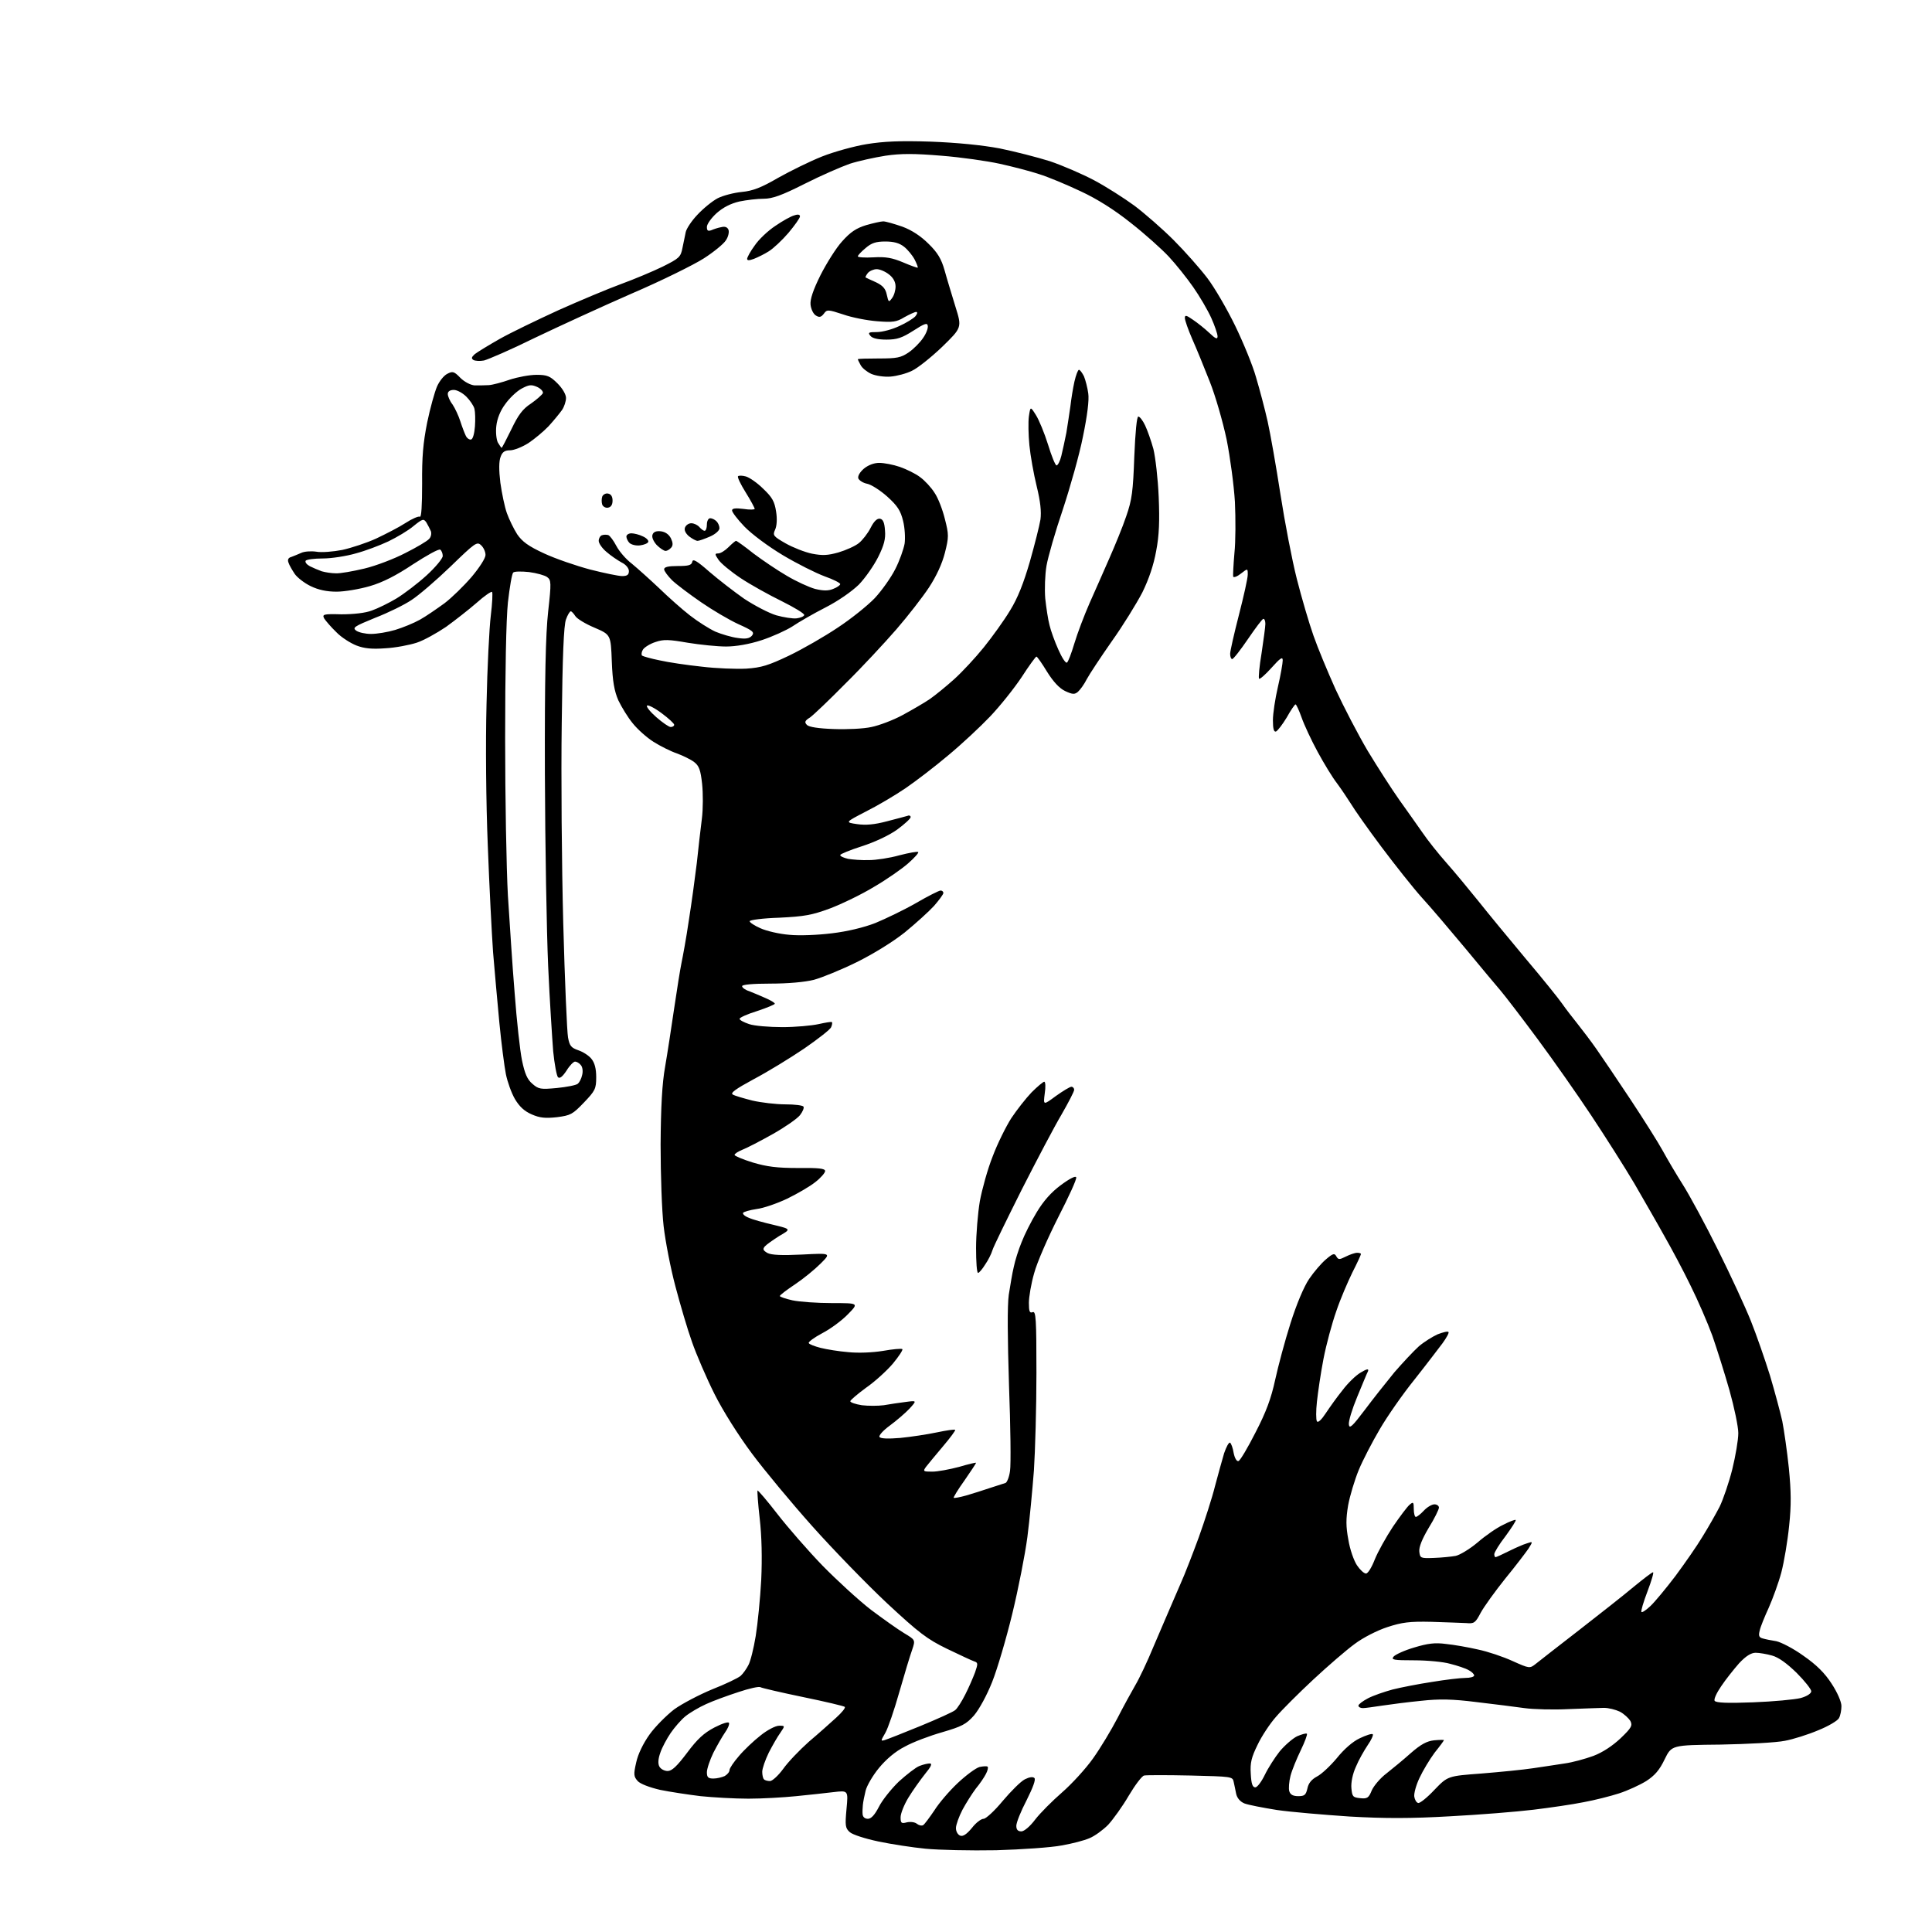 <?xml version="1.0" encoding="UTF-8" standalone="no"?>
<svg 
  version="1.1" 
  xmlns="http://www.w3.org/2000/svg" 
  xmlns:xlink="http://www.w3.org/1999/xlink" 
  xmlns:svg="http://www.w3.org/2000/svg"
  xmlns:rdf="http://www.w3.org/1999/02/22-rdf-syntax-ns#"
  xmlns:cc="http://creativecommons.org/ns#"
  xmlns:dc="http://purl.org/dc/elements/1.1/"
  viewBox="0 0 768 768"
  width="768"
  height="768"
>
<style>svg {background-color: white; }</style>"
<path stroke="none" fill="black" fill-rule="evenodd" d="M396.0,735.5C385.8,735.7 373.2,735.4 368.0,734.9C362.8,734.4 354.3,733.1 349.1,732.0C343.9,730.9 338.9,729.3 337.8,728.3C336.0,726.7 335.9,725.7 336.5,719.1C337.2,711.7 337.2,711.7 331.3,712.4C328.1,712.8 321.4,713.5 316.5,714.0C311.6,714.5 303.0,715.0 297.5,715.0C292.0,715.0 283.4,714.5 278.5,714.0C273.6,713.4 266.3,712.3 262.4,711.5C258.1,710.5 254.5,709.1 253.5,708.0C251.9,706.2 251.8,705.4 252.9,700.6C253.6,697.3 255.7,693.0 258.2,689.5C260.4,686.4 264.9,681.9 268.0,679.5C271.2,677.2 278.1,673.6 283.2,671.5C288.3,669.5 293.3,667.1 294.4,666.2C295.4,665.3 296.8,663.3 297.5,661.9C298.3,660.5 299.6,655.3 300.4,650.4C301.2,645.5 302.2,635.4 302.6,628.0C303.0,619.4 302.8,610.6 302.0,603.7C301.3,597.7 301.0,592.7 301.1,592.5C301.3,592.3 304.9,596.5 309.0,601.8C313.1,607.1 321.2,616.4 327.0,622.4C332.8,628.3 341.4,636.2 346.2,639.9C351.0,643.5 356.9,647.7 359.4,649.2C363.9,651.9 363.9,651.9 362.6,655.8C361.8,658.0 359.5,665.6 357.5,672.6C355.5,679.7 353.0,687.0 351.9,688.9C350.1,692.0 350.0,692.2 351.7,691.7C352.7,691.4 359.1,688.9 365.9,686.1C372.7,683.3 378.9,680.5 379.7,679.8C380.5,679.2 382.3,676.4 383.7,673.6C385.1,670.9 386.8,666.9 387.6,664.8C388.8,661.3 388.8,660.9 387.2,660.4C386.3,660.1 381.4,657.8 376.4,655.4C368.6,651.6 365.4,649.2 352.6,637.3C344.5,629.7 331.1,615.9 322.9,606.7C314.6,597.4 303.8,584.4 298.9,577.8C293.6,570.7 287.4,560.9 284.0,554.1C280.8,547.7 276.8,538.4 275.1,533.5C273.3,528.5 270.4,518.6 268.5,511.4C266.6,504.3 264.5,493.5 263.8,487.4C263.1,481.3 262.6,467.1 262.6,455.0C262.7,440.0 263.2,430.6 264.4,424.0C265.3,418.8 266.9,408.3 268.0,400.8C269.1,393.3 270.4,385.2 270.9,382.8C271.4,380.4 272.8,372.9 273.8,366.0C274.9,359.1 276.3,348.8 277.0,343.0C277.6,337.2 278.5,329.4 279.0,325.5C279.5,321.6 279.5,315.4 279.1,311.6C278.5,306.1 277.9,304.4 275.9,302.9C274.6,301.9 271.5,300.4 269.1,299.5C266.7,298.7 262.5,296.6 259.8,294.9C257.1,293.2 253.4,289.9 251.5,287.5C249.6,285.2 247.1,281.1 245.8,278.4C244.2,274.7 243.5,270.9 243.2,262.9C242.8,252.3 242.8,252.3 236.3,249.5C232.7,248.0 229.3,245.9 228.7,244.9C228.0,243.8 227.2,243.0 226.9,243.0C226.5,243.0 225.6,244.5 225.0,246.2C224.1,248.5 223.6,260.8 223.3,287.5C223.0,308.4 223.3,344.2 223.9,367.0C224.5,389.8 225.4,410.3 225.8,412.4C226.4,415.7 227.0,416.5 229.9,417.5C231.7,418.1 234.1,419.6 235.1,420.9C236.4,422.5 237.0,424.8 237.0,428.2C237.0,432.8 236.6,433.6 232.1,438.3C227.6,443.0 226.8,443.4 221.4,444.1C216.8,444.6 214.6,444.4 211.4,443.0C208.4,441.7 206.5,439.9 204.7,436.9C203.3,434.5 201.7,430.0 201.1,427.0C200.5,424.0 199.3,414.8 198.5,406.5C197.7,398.2 196.6,385.6 196.0,378.5C195.5,371.4 194.5,352.2 193.9,336.0C193.2,319.1 193.0,295.2 193.4,280.0C193.7,265.4 194.5,249.5 195.1,244.7C195.7,239.8 195.9,235.6 195.6,235.3C195.3,235.0 192.5,236.9 189.5,239.6C186.4,242.3 180.9,246.6 177.3,249.2C173.6,251.7 168.4,254.6 165.6,255.5C162.8,256.4 157.2,257.5 153.2,257.7C147.9,258.1 144.8,257.8 141.7,256.6C139.4,255.7 135.7,253.4 133.7,251.3C131.6,249.3 129.5,246.8 128.9,245.9C128.0,244.2 128.5,244.0 135.7,244.2C140.4,244.2 145.2,243.7 147.8,242.7C150.1,241.9 154.6,239.7 157.6,237.9C160.7,236.0 166.1,231.9 169.6,228.7C173.1,225.5 176.0,222.0 176.0,221.0C176.0,220.0 175.5,218.8 175.0,218.5C174.4,218.1 169.6,220.8 164.2,224.3C157.6,228.7 152.2,231.5 147.0,233.0C142.9,234.2 136.9,235.2 133.8,235.2C129.9,235.2 126.6,234.5 123.5,233.0C121.0,231.8 118.2,229.6 117.2,228.2C116.2,226.7 115.0,224.7 114.7,223.7C114.2,222.5 114.6,221.7 115.8,221.4C116.7,221.1 118.5,220.3 119.7,219.8C120.9,219.2 123.6,219.0 125.7,219.3C127.8,219.7 132.5,219.3 136.1,218.6C139.7,217.8 145.8,215.8 149.5,214.1C153.3,212.3 158.6,209.6 161.2,207.9C163.8,206.2 166.4,205.1 166.9,205.4C167.5,205.8 167.8,201.0 167.8,192.3C167.7,181.6 168.2,176.1 169.8,168.0C171.0,162.2 172.8,155.8 173.7,153.7C174.6,151.6 176.4,149.3 177.8,148.6C179.9,147.5 180.5,147.6 183.0,150.2C184.6,151.8 187.1,153.1 188.7,153.2C190.2,153.2 192.8,153.2 194.3,153.1C195.8,153.0 199.6,152.0 202.7,150.9C205.8,149.9 210.5,149.0 213.3,149.0C217.5,149.0 218.7,149.5 221.6,152.4C223.6,154.4 225.0,156.8 225.0,158.2C225.0,159.5 224.3,161.7 223.4,163.0C222.4,164.4 220.1,167.2 218.1,169.4C216.1,171.5 212.5,174.5 210.1,176.1C207.6,177.7 204.3,179.0 202.8,179.0C200.7,179.0 199.7,179.6 199.0,181.6C198.3,183.3 198.3,186.9 198.9,191.9C199.5,196.1 200.6,201.5 201.5,204.0C202.4,206.5 204.2,210.2 205.6,212.4C207.6,215.3 210.0,217.1 216.3,220.0C220.8,222.1 229.0,224.9 234.6,226.4C240.1,227.8 245.9,229.0 247.3,229.0C249.3,229.0 250.0,228.5 250.0,227.0C250.0,225.9 248.8,224.4 247.1,223.6C245.5,222.7 242.8,220.9 241.1,219.4C239.4,218.0 238.0,216.0 238.0,215.0C238.0,214.0 238.6,213.0 239.2,212.8C239.9,212.5 241.1,212.5 241.8,212.7C242.5,213.0 243.9,214.9 245.0,217.0C246.1,219.1 248.8,222.3 251.2,224.1C253.5,226.0 258.4,230.4 262.0,233.8C265.6,237.3 271.1,242.2 274.2,244.6C277.4,247.1 282.0,250.0 284.4,251.1C286.8,252.1 290.8,253.3 293.2,253.6C296.5,254.1 297.9,253.8 298.9,252.7C300.0,251.3 299.3,250.7 293.5,248.1C289.8,246.4 283.2,242.5 278.7,239.4C274.2,236.3 269.0,232.4 267.2,230.7C265.5,229.0 264.0,227.0 264.0,226.3C264.0,225.4 265.6,225.0 269.4,225.0C273.7,225.0 274.9,224.7 275.2,223.3C275.4,222.0 277.0,222.9 282.0,227.3C285.6,230.4 291.8,235.2 295.8,238.0C299.9,240.7 305.6,243.7 308.6,244.6C311.5,245.4 315.2,246.0 316.7,245.8C318.1,245.6 319.5,245.1 319.7,244.5C319.8,243.9 315.8,241.5 310.8,239.0C305.7,236.5 298.3,232.4 294.4,229.8C290.5,227.2 286.5,223.9 285.6,222.5C284.1,220.3 284.1,220.0 285.5,220.0C286.4,220.0 288.2,218.9 289.6,217.5C291.0,216.1 292.3,215.0 292.6,215.0C292.9,215.0 296.0,217.2 299.5,220.0C303.1,222.7 309.0,226.7 312.8,228.9C316.5,231.1 321.5,233.4 324.0,234.1C327.3,234.9 329.3,234.9 331.2,234.1C332.8,233.5 334.0,232.6 334.0,232.2C334.0,231.7 331.2,230.3 327.8,229.1C324.3,227.8 316.9,224.1 311.2,220.7C305.2,217.1 298.8,212.3 295.9,209.3C293.2,206.5 291.0,203.6 291.0,202.9C291.0,202.1 292.3,201.9 295.5,202.3C298.0,202.7 300.0,202.6 300.0,202.3C300.0,201.9 298.4,198.9 296.4,195.7C294.4,192.5 293.0,189.6 293.4,189.3C293.7,189.0 295.1,189.0 296.5,189.4C297.9,189.8 301.0,191.9 303.4,194.3C307.0,197.7 307.9,199.4 308.5,203.3C309.0,206.3 308.8,209.1 308.1,210.6C307.1,212.8 307.4,213.2 312.3,216.0C315.1,217.6 319.9,219.5 322.8,220.1C327.0,220.9 329.0,220.8 333.3,219.6C336.3,218.7 339.9,217.1 341.4,215.9C342.8,214.8 345.0,212.0 346.1,209.8C347.4,207.2 348.7,206.0 349.8,206.2C351.0,206.4 351.6,207.7 351.8,210.9C352.1,214.2 351.4,216.8 349.1,221.4C347.4,224.8 344.0,229.7 341.4,232.4C338.5,235.2 333.2,238.9 328.1,241.5C323.4,243.9 317.5,247.3 315.0,249.0C312.5,250.6 307.0,253.1 302.7,254.5C297.8,256.1 292.5,257.0 288.6,257.0C285.2,257.0 278.3,256.3 273.4,255.5C265.9,254.2 263.8,254.1 260.6,255.2C258.4,255.9 256.2,257.3 255.6,258.2C255.0,259.1 254.9,260.2 255.2,260.6C255.6,260.9 258.7,261.8 262.2,262.5C265.7,263.3 273.2,264.4 278.9,265.0C284.6,265.7 292.6,266.0 296.6,265.8C302.7,265.4 305.5,264.5 313.7,260.6C319.1,258.0 327.8,253.0 333.0,249.5C338.2,246.1 344.8,240.8 347.7,237.8C350.5,234.8 354.2,229.6 355.9,226.2C357.6,222.9 359.2,218.3 359.6,216.1C359.9,213.9 359.7,209.9 359.0,207.1C358.0,203.0 356.8,201.1 352.7,197.4C349.9,194.9 346.3,192.6 344.7,192.3C343.1,192.0 341.6,191.0 341.2,190.2C340.9,189.3 341.7,187.8 343.4,186.3C345.1,184.9 347.4,184.0 349.5,184.0C351.4,184.0 355.1,184.7 357.7,185.6C360.3,186.5 364.0,188.3 365.8,189.7C367.6,191.0 370.2,193.8 371.5,195.9C372.9,197.9 374.7,202.6 375.6,206.3C377.2,212.5 377.2,213.5 375.6,219.8C374.5,224.1 372.3,228.9 369.3,233.5C366.8,237.3 360.9,244.9 356.3,250.2C351.6,255.6 342.6,265.3 336.1,271.7C329.7,278.2 323.4,284.2 322.0,285.2C319.9,286.5 319.7,287.1 320.8,288.2C321.6,289.0 325.4,289.6 331.4,289.8C336.6,290.0 343.3,289.7 346.4,289.0C349.4,288.4 355.0,286.3 358.7,284.3C362.4,282.3 367.4,279.4 369.6,277.9C371.9,276.3 376.3,272.7 379.4,269.9C382.5,267.1 387.8,261.4 391.1,257.3C394.4,253.2 399.1,246.7 401.5,242.7C404.6,237.7 406.9,231.8 409.4,223.2C411.3,216.5 413.2,209.0 413.6,206.5C414.0,203.4 413.6,199.4 412.1,193.3C410.9,188.4 409.6,181.1 409.2,177.0C408.8,172.9 408.7,167.7 409.0,165.5C409.6,161.5 409.6,161.5 411.8,165.0C413.0,166.9 415.2,172.2 416.6,176.7C418.0,181.3 419.5,185.0 420.0,185.0C420.5,185.0 421.4,183.3 421.9,181.2C422.4,179.2 423.3,175.0 423.9,172.0C424.4,169.0 425.1,164.2 425.5,161.5C425.8,158.8 426.5,154.4 427.1,151.7C427.7,149.1 428.5,147.0 428.9,147.0C429.3,147.0 430.2,148.2 430.9,149.6C431.5,151.1 432.3,154.1 432.6,156.4C433.0,159.0 432.2,165.3 430.5,173.5C429.1,180.7 425.4,193.7 422.5,202.5C419.5,211.3 416.6,221.4 416.0,224.9C415.4,228.4 415.2,234.2 415.5,237.9C415.9,241.5 416.6,246.3 417.2,248.5C417.7,250.7 419.3,255.1 420.7,258.2C422.1,261.4 423.6,263.7 424.1,263.4C424.6,263.2 425.9,259.7 427.1,255.7C428.3,251.7 431.0,244.6 433.1,239.8C435.3,234.9 438.8,226.9 441.0,221.9C443.2,216.9 446.3,209.4 447.7,205.2C450.0,198.6 450.4,195.3 450.9,181.5C451.3,171.8 451.9,165.5 452.5,165.6C453.1,165.6 454.3,167.2 455.2,169.1C456.1,171.0 457.6,175.2 458.5,178.5C459.3,181.8 460.3,190.3 460.6,197.5C461.0,207.0 460.8,212.8 459.6,219.0C458.6,224.6 456.7,230.2 454.1,235.5C451.8,239.9 446.4,248.7 441.9,255.0C437.5,261.3 433.0,268.1 432.0,270.0C431.0,272.0 429.4,274.2 428.5,275.0C427.2,276.1 426.4,276.1 423.4,274.7C421.1,273.6 418.7,271.0 416.2,267.0C414.2,263.7 412.3,261.0 412.0,261.0C411.7,261.0 409.0,264.7 406.1,269.2C403.1,273.7 397.5,280.7 393.6,284.8C389.7,288.9 382.2,295.9 377.0,300.2C371.8,304.6 364.1,310.5 360.0,313.3C355.9,316.1 348.8,320.3 344.2,322.6C335.9,326.9 335.9,326.9 340.7,327.6C344.1,328.1 347.6,327.8 352.5,326.5C356.4,325.5 360.1,324.5 360.8,324.3C361.4,324.0 362.0,324.3 362.0,324.8C362.0,325.4 359.6,327.6 356.6,329.8C353.4,332.1 347.6,334.8 342.6,336.4C337.9,337.9 334.0,339.5 334.0,339.9C334.0,340.4 335.4,341.0 337.1,341.4C338.8,341.7 342.6,342.0 345.4,341.9C348.2,341.9 353.6,341.1 357.5,340.0C361.4,339.0 364.7,338.4 365.0,338.7C365.3,339.0 363.5,341.0 361.0,343.2C358.5,345.4 352.5,349.6 347.5,352.5C342.6,355.5 334.7,359.3 330.0,361.1C322.7,363.8 319.8,364.3 309.8,364.8C303.3,365.0 298.0,365.7 298.0,366.2C298.0,366.7 300.0,368.0 302.3,369.0C304.7,370.1 309.9,371.3 313.8,371.6C317.7,372.0 325.1,371.7 330.7,371.0C336.7,370.3 343.4,368.7 348.0,366.9C352.1,365.2 359.4,361.7 364.1,359.0C368.9,356.2 373.3,354.0 373.9,354.0C374.5,354.0 375.0,354.4 375.0,355.0C375.0,355.5 373.3,357.8 371.3,360.1C369.3,362.3 364.0,367.1 359.6,370.7C354.8,374.5 347.0,379.3 340.5,382.5C334.4,385.5 326.8,388.6 323.5,389.5C319.9,390.4 313.2,391.0 306.3,391.0C299.2,391.0 295.0,391.4 295.0,392.0C295.0,392.6 296.2,393.5 297.8,394.0C299.3,394.6 302.2,395.8 304.2,396.7C306.3,397.6 308.0,398.6 308.0,399.0C308.0,399.3 304.9,400.6 301.0,401.9C297.1,403.1 294.0,404.5 294.0,405.0C294.0,405.5 295.7,406.4 297.8,407.1C299.8,407.8 305.8,408.3 311.0,408.3C316.2,408.3 322.7,407.7 325.4,407.1C328.1,406.5 330.4,406.1 330.7,406.3C330.9,406.5 330.8,407.4 330.4,408.3C330.1,409.2 325.2,413.0 319.7,416.8C314.1,420.6 305.1,426.1 299.6,429.0C292.4,432.9 290.2,434.5 291.3,435.1C292.1,435.6 295.6,436.6 299.1,437.5C302.6,438.3 308.5,439.0 312.2,439.0C315.9,439.0 319.1,439.4 319.4,439.9C319.7,440.4 319.1,441.9 318.0,443.3C316.9,444.7 312.0,448.1 307.2,450.8C302.4,453.5 297.0,456.3 295.2,457.0C293.5,457.7 292.0,458.6 292.0,459.1C292.0,459.5 295.3,460.9 299.2,462.1C304.9,463.8 308.9,464.3 317.2,464.3C325.5,464.2 328.0,464.5 328.0,465.5C328.0,466.2 326.3,468.2 324.1,469.9C322.0,471.6 317.0,474.5 312.9,476.5C308.9,478.4 303.4,480.3 300.8,480.6C298.1,481.0 295.7,481.7 295.4,482.1C295.1,482.6 296.1,483.5 297.7,484.1C299.2,484.8 303.6,486.0 307.5,486.9C314.5,488.6 314.5,488.6 309.8,491.3C307.3,492.9 304.7,494.7 304.0,495.5C303.1,496.6 303.4,497.1 305.1,498.1C306.7,498.9 310.7,499.1 318.9,498.7C330.4,498.1 330.4,498.1 326.2,502.3C323.9,504.6 319.4,508.3 316.1,510.5C312.8,512.7 310.0,514.8 310.0,515.2C310.0,515.5 312.3,516.3 315.0,516.9C317.8,517.5 324.9,518.0 330.8,518.0C341.4,518.0 341.4,518.0 337.1,522.4C334.7,524.9 330.1,528.3 326.8,530.0C323.6,531.7 321.2,533.5 321.5,533.9C321.7,534.4 323.9,535.2 326.2,535.8C328.6,536.4 333.5,537.2 337.2,537.5C341.1,537.9 346.7,537.7 351.0,537.0C354.9,536.3 358.4,536.0 358.7,536.3C359.0,536.6 357.3,539.2 354.9,542.1C352.5,544.9 347.7,549.3 344.2,551.7C340.8,554.2 338.0,556.6 338.0,557.0C338.0,557.5 340.1,558.2 342.6,558.6C345.1,558.9 349.0,558.9 351.3,558.6C353.6,558.2 357.5,557.6 360.0,557.3C364.5,556.7 364.5,556.7 361.5,560.0C359.9,561.7 356.4,564.7 353.7,566.7C351.1,568.6 349.3,570.6 349.6,571.2C350.0,571.9 353.0,572.0 357.9,571.6C362.0,571.2 368.6,570.2 372.4,569.4C376.2,568.6 379.5,568.1 379.7,568.4C379.9,568.6 377.7,571.6 374.8,575.0C371.9,578.4 368.9,582.1 368.1,583.1C366.8,584.9 367.0,585.0 370.6,585.0C372.8,585.0 377.5,584.1 381.3,583.1C385.0,582.0 388.0,581.3 388.0,581.5C388.0,581.7 385.9,584.9 383.4,588.5C380.8,592.1 378.9,595.3 379.1,595.4C379.3,595.6 381.5,595.2 384.0,594.5C386.5,593.8 390.8,592.4 393.5,591.5C396.2,590.6 399.0,589.7 399.7,589.5C400.3,589.3 401.2,587.1 401.5,584.7C401.9,582.2 401.7,567.0 401.1,550.8C400.5,531.9 400.4,519.0 401.0,514.7C401.6,511.0 402.4,506.0 403.0,503.6C403.5,501.1 404.9,496.7 406.1,493.8C407.2,490.9 409.9,485.5 412.1,481.9C414.8,477.4 417.9,473.9 421.7,471.1C425.2,468.5 427.6,467.3 427.8,468.0C428.1,468.7 424.8,475.8 420.7,483.8C416.6,491.9 412.2,501.9 411.1,506.1C409.9,510.2 409.0,515.6 409.0,517.9C409.0,521.3 409.3,522.1 410.5,521.6C411.8,521.1 412.0,524.2 412.0,545.8C412.0,559.4 411.5,576.8 411.0,584.5C410.4,592.2 409.3,604.1 408.4,611.0C407.5,617.9 404.8,631.6 402.4,641.5C400.0,651.4 396.4,663.6 394.4,668.6C392.3,673.9 389.3,679.4 387.2,681.9C384.0,685.5 382.3,686.3 374.5,688.6C369.6,690.0 362.9,692.5 359.7,694.3C355.9,696.2 352.2,699.4 349.4,702.8C347.0,705.7 344.6,709.8 344.1,711.8C343.6,713.8 343.1,716.4 343.0,717.5C342.9,718.6 342.8,720.3 342.9,721.2C343.0,722.3 343.8,723.0 345.0,723.0C346.3,723.0 347.7,721.5 349.4,718.2C350.7,715.6 354.3,711.1 357.3,708.2C360.4,705.4 364.1,702.5 365.5,702.0C367.0,701.4 368.8,701.0 369.6,701.0C370.7,701.0 370.1,702.3 367.7,705.2C365.8,707.6 362.8,711.8 361.1,714.6C359.4,717.4 358.0,720.9 358.0,722.4C358.0,724.7 358.3,725.0 360.5,724.4C361.9,724.1 363.7,724.3 364.5,725.0C365.3,725.6 366.4,725.9 367.0,725.5C367.5,725.2 369.5,722.5 371.4,719.7C373.2,716.8 377.4,711.9 380.7,708.8C384.0,705.7 387.9,702.8 389.4,702.4C390.9,702.1 392.3,702.0 392.6,702.3C392.9,702.6 392.6,703.9 391.9,705.2C391.3,706.4 389.5,709.1 387.9,711.0C386.4,713.0 384.0,716.8 382.6,719.4C381.2,722.1 380.0,725.4 380.0,726.7C380.0,728.0 380.7,729.3 381.7,729.7C382.8,730.1 384.2,729.2 386.3,726.7C387.9,724.6 390.0,723.0 391.0,723.0C391.9,723.0 395.4,719.8 398.6,715.9C401.9,712.0 405.8,708.1 407.4,707.3C409.2,706.4 410.6,706.2 411.2,706.8C411.8,707.4 410.6,710.6 408.1,715.6C405.8,720.0 404.0,724.5 404.0,725.8C404.0,727.3 404.6,728.0 406.0,728.0C407.1,728.0 409.4,726.1 411.5,723.3C413.5,720.7 418.3,715.9 422.2,712.5C426.0,709.2 431.6,703.1 434.5,699.0C437.5,694.8 441.8,687.6 444.2,683.0C446.6,678.3 449.8,672.5 451.3,669.9C452.8,667.4 456.1,660.5 458.6,654.4C461.2,648.4 464.7,640.1 466.5,636.0C468.3,631.9 470.2,627.4 470.8,626.0C471.4,624.6 474.0,618.0 476.5,611.2C478.9,604.5 481.9,595.2 483.0,590.7C484.2,586.2 485.8,580.4 486.6,577.7C487.5,575.1 488.5,573.2 489.0,573.5C489.4,573.8 490.1,575.6 490.4,577.6C490.8,579.6 491.6,581.0 492.3,580.8C493.0,580.6 496.0,575.5 499.1,569.4C503.3,561.3 505.3,555.9 506.9,548.5C508.1,543.0 510.8,532.9 513.0,526.0C515.4,518.4 518.3,511.5 520.4,508.4C522.3,505.6 525.3,502.1 527.1,500.6C529.9,498.2 530.5,498.1 531.2,499.4C532.0,500.8 532.4,500.8 535.0,499.5C536.6,498.7 538.6,498.0 539.5,498.0C540.3,498.0 541.0,498.2 541.0,498.5C541.0,498.8 539.5,502.1 537.6,505.8C535.8,509.5 532.8,516.4 531.2,521.2C529.5,526.0 527.2,534.5 526.1,540.2C525.0,545.9 523.9,553.5 523.5,557.2C523.1,560.8 523.1,564.4 523.5,565.0C523.9,565.7 525.3,564.4 527.0,561.8C528.6,559.4 531.5,555.3 533.7,552.6C535.8,549.8 539.0,546.7 540.9,545.6C543.4,544.1 544.2,544.0 543.8,545.1C543.4,545.8 541.5,550.5 539.5,555.3C537.5,560.1 536.0,565.0 536.2,566.3C536.4,568.1 537.6,567.0 542.5,560.5C545.8,556.1 551.1,549.4 554.3,545.5C557.6,541.7 561.9,537.1 564.0,535.2C566.1,533.4 569.5,531.3 571.5,530.4C573.6,529.6 575.5,529.1 575.8,529.5C576.1,529.8 575.0,531.8 573.4,534.0C571.8,536.1 566.8,542.7 562.2,548.5C557.6,554.2 551.4,563.1 548.5,568.1C545.5,573.2 541.7,580.5 540.1,584.4C538.5,588.3 536.6,594.6 535.9,598.4C535.0,603.8 535.0,606.8 536.0,612.1C536.6,615.9 538.2,620.4 539.4,622.2C540.6,624.0 542.2,625.5 543.0,625.5C543.8,625.5 545.3,623.0 546.5,619.9C547.7,616.9 551.0,611.0 553.7,606.9C556.5,602.8 559.5,598.8 560.4,598.1C561.8,596.9 562.0,597.1 562.0,599.9C562.0,601.6 562.4,603.0 562.8,603.0C563.3,603.0 564.7,601.9 566.0,600.5C567.3,599.1 569.2,598.0 570.2,598.0C571.2,598.0 572.0,598.6 572.0,599.3C572.0,600.0 570.2,603.7 567.9,607.4C565.3,611.8 564.0,615.0 564.2,616.8C564.5,619.4 564.7,619.5 570.0,619.3C573.0,619.2 576.9,618.8 578.6,618.5C580.2,618.2 584.2,615.8 587.3,613.2C590.4,610.5 595.0,607.3 597.6,606.1C600.1,604.8 602.3,604.0 602.5,604.2C602.8,604.4 600.9,607.3 598.5,610.6C596.0,613.8 594.0,617.1 594.0,617.8C594.0,618.4 594.2,619.0 594.5,619.0C594.8,619.0 597.2,617.9 599.8,616.6C602.4,615.3 605.6,613.9 607.0,613.5C609.4,612.7 609.4,612.7 607.6,615.6C606.5,617.2 602.4,622.6 598.3,627.6C594.3,632.6 589.9,638.7 588.6,641.1C586.5,645.1 586.0,645.5 582.9,645.2C581.0,645.1 574.8,644.9 569.0,644.7C560.3,644.5 557.3,644.9 551.5,646.8C547.5,648.1 541.8,651.0 538.5,653.5C535.2,655.9 527.8,662.3 522.0,667.7C516.2,673.1 509.5,679.8 507.2,682.5C504.8,685.2 501.5,690.2 499.9,693.6C497.5,698.5 496.9,700.7 497.2,705.1C497.4,709.1 497.9,710.5 499.0,710.5C499.8,710.5 501.5,708.2 502.8,705.5C504.1,702.8 506.8,698.6 508.7,696.2C510.7,693.8 513.8,691.1 515.6,690.2C517.5,689.4 519.2,688.9 519.5,689.2C519.8,689.4 518.7,692.4 517.1,695.7C515.5,699.0 513.6,703.6 513.0,705.9C512.4,708.2 512.2,711.0 512.5,712.0C512.9,713.4 514.0,714.0 516.1,714.0C518.6,714.0 519.1,713.5 519.7,711.0C520.1,708.9 521.3,707.4 523.5,706.2C525.3,705.3 528.8,702.0 531.4,698.9C534.2,695.4 537.7,692.3 540.5,691.0C543.0,689.8 545.4,689.0 545.7,689.4C546.0,689.7 545.1,691.7 543.7,693.7C542.3,695.8 540.1,699.6 539.0,702.3C537.7,705.1 537.0,708.6 537.2,710.8C537.5,714.2 537.8,714.5 540.7,714.8C543.5,715.1 544.1,714.7 545.3,711.7C546.1,709.9 548.7,706.8 551.1,705.0C553.5,703.1 557.9,699.5 560.8,696.9C564.8,693.4 567.2,692.1 570.1,691.8C572.2,691.6 574.0,691.6 574.0,691.7C574.0,691.9 572.4,694.1 570.3,696.7C568.3,699.4 565.6,703.9 564.3,706.7C562.9,709.6 562.0,713.0 562.2,714.2C562.4,715.4 563.0,716.5 563.7,716.7C564.3,717.0 567.3,714.6 570.2,711.5C575.5,706.0 575.5,706.0 588.9,705.0C596.3,704.4 605.5,703.5 609.4,702.9C613.3,702.3 619.0,701.5 622.0,701.0C625.0,700.6 630.1,699.2 633.4,698.0C637.1,696.6 641.0,694.0 644.2,691.0C648.6,686.8 649.0,685.9 648.1,684.1C647.4,683.0 645.6,681.3 643.9,680.4C642.2,679.6 639.4,678.9 637.6,678.9C635.9,678.9 629.5,679.2 623.5,679.4C617.5,679.7 609.6,679.5 606.0,679.0C602.4,678.5 593.8,677.4 586.9,676.6C577.4,675.4 572.1,675.3 564.9,676.1C559.8,676.6 552.8,677.5 549.5,678.0C546.2,678.5 542.7,679.0 541.8,679.0C540.8,679.0 540.0,678.6 540.0,678.0C540.0,677.5 541.7,676.2 543.8,675.1C545.9,674.0 550.3,672.5 553.6,671.6C556.8,670.8 563.9,669.4 569.2,668.6C574.6,667.7 580.6,667.0 582.5,667.0C584.4,667.0 586.0,666.6 586.0,666.0C586.0,665.5 585.0,664.5 583.8,663.9C582.6,663.2 579.3,662.1 576.5,661.4C573.8,660.6 567.3,660.0 562.1,660.0C553.9,660.0 552.9,659.8 554.0,658.5C554.7,657.7 558.4,656.0 562.2,654.9C567.5,653.3 570.4,652.9 574.8,653.5C577.9,653.8 583.6,654.8 587.5,655.7C591.4,656.5 597.6,658.6 601.3,660.3C608.0,663.3 608.1,663.3 610.5,661.4C611.8,660.4 619.5,654.3 627.7,648.0C635.8,641.7 645.6,634.0 649.4,630.8C653.3,627.6 656.7,625.0 657.1,625.0C657.5,625.0 656.5,628.4 654.9,632.6C653.3,636.8 652.2,640.5 652.5,640.8C652.8,641.1 654.4,640.0 656.1,638.4C657.8,636.8 662.2,631.5 666.0,626.5C669.7,621.5 674.6,614.5 676.8,610.8C679.1,607.1 682.1,601.8 683.6,598.9C685.0,596.0 687.3,589.3 688.6,584.1C689.9,578.8 691.0,572.4 691.0,569.7C691.0,567.1 689.4,559.5 687.5,552.7C685.6,546.0 682.5,536.2 680.7,531.0C678.8,525.8 674.9,516.8 672.0,511.0C669.2,505.2 664.5,496.4 661.7,491.5C659.0,486.6 653.5,477.1 649.7,470.5C645.8,463.9 638.1,451.8 632.6,443.5C627.1,435.2 617.5,421.5 611.2,413.0C604.9,404.5 598.3,395.9 596.6,393.9C594.9,391.9 588.5,384.3 582.5,377.0C576.5,369.8 568.7,360.6 565.2,356.8C561.7,352.9 554.5,343.8 549.1,336.6C543.7,329.4 538.3,321.7 537.0,319.5C535.6,317.3 533.2,313.7 531.5,311.4C529.7,309.1 526.3,303.5 523.8,298.9C521.3,294.3 518.4,288.1 517.4,285.2C516.4,282.4 515.3,280.0 515.0,280.0C514.7,280.0 513.1,282.3 511.5,285.2C509.8,288.0 507.9,290.5 507.2,290.8C506.4,291.0 506.0,289.8 506.0,286.3C506.0,283.7 506.9,277.7 508.0,273.0C509.1,268.3 509.9,263.6 509.9,262.5C509.9,260.9 508.9,261.6 505.5,265.4C503.0,268.2 500.8,270.1 500.5,269.8C500.2,269.5 500.6,264.9 501.5,259.6C502.3,254.3 503.0,249.1 503.0,248.0C503.0,246.9 502.7,246.0 502.2,246.0C501.8,246.0 499.1,249.6 496.1,254.0C493.1,258.4 490.3,262.0 489.8,262.0C489.4,262.0 489.0,261.1 489.0,259.9C489.0,258.8 490.6,251.8 492.5,244.4C494.4,237.0 496.0,229.9 496.0,228.4C496.0,225.9 496.0,225.9 493.3,228.0C491.8,229.2 490.4,229.7 490.2,229.2C490.1,228.7 490.3,224.5 490.7,219.9C491.2,215.3 491.2,206.1 490.9,199.5C490.5,192.9 489.0,181.7 487.6,174.7C486.1,167.6 483.1,157.2 480.9,151.7C478.7,146.1 475.6,138.5 473.9,134.7C472.3,131.0 471.0,127.3 471.0,126.4C471.0,125.1 471.6,125.3 474.2,127.1C476.0,128.3 479.0,130.7 480.8,132.4C483.2,134.7 484.0,135.0 484.0,133.7C484.0,132.8 482.9,129.5 481.5,126.4C480.1,123.3 476.9,117.8 474.3,114.1C471.8,110.5 467.4,105.0 464.6,102.0C461.8,99.0 455.0,92.9 449.5,88.6C443.0,83.4 436.0,79.0 429.5,76.0C424.0,73.4 416.6,70.3 413.0,69.2C409.4,68.0 402.4,66.2 397.4,65.1C392.4,64.0 381.9,62.5 374.2,61.9C363.4,61.0 358.1,61.0 352.0,61.9C347.6,62.6 341.2,64.0 337.8,65.1C334.4,66.3 326.3,69.8 319.8,73.1C310.7,77.7 307.0,79.0 303.6,79.0C301.1,79.0 296.8,79.5 293.9,80.1C290.5,80.9 287.5,82.4 284.9,84.7C282.7,86.7 281.0,89.1 281.0,90.2C281.0,91.7 281.4,92.0 282.8,91.5C283.7,91.1 285.5,90.5 286.7,90.3C288.2,89.9 289.2,90.3 289.6,91.4C289.9,92.3 289.5,94.2 288.5,95.6C287.6,97.0 283.7,100.2 279.8,102.7C275.9,105.2 263.0,111.6 251.1,116.7C239.2,121.9 221.8,129.9 212.4,134.4C203.1,139.0 194.0,142.9 192.4,143.3C190.8,143.6 188.9,143.5 188.2,143.1C187.3,142.5 187.4,142.0 188.7,140.8C189.7,140.0 194.1,137.3 198.5,134.8C202.9,132.3 213.5,127.2 222.0,123.3C230.5,119.5 241.7,114.8 246.9,112.9C252.1,111.0 259.5,107.9 263.4,106.0C270.0,102.7 270.6,102.2 271.3,98.5C271.8,96.3 272.3,93.5 272.6,92.2C272.9,90.9 274.9,87.8 277.2,85.4C279.5,82.9 283.2,79.9 285.3,78.8C287.5,77.7 291.8,76.6 294.9,76.3C299.2,75.9 302.6,74.6 309.3,70.7C314.1,68.0 322.0,64.1 326.8,62.2C331.6,60.3 339.6,58.1 344.5,57.3C351.2,56.2 357.8,55.9 370.0,56.3C380.5,56.7 390.5,57.7 397.4,59.0C403.3,60.2 412.3,62.5 417.4,64.1C422.4,65.8 430.3,69.2 435.0,71.7C439.7,74.2 446.9,78.8 451.0,81.8C455.1,84.9 462.1,91.0 466.5,95.4C471.0,99.9 477.0,106.7 479.9,110.5C482.8,114.3 487.8,122.9 491.0,129.5C494.2,136.1 498.0,145.3 499.3,150.0C500.7,154.7 502.8,162.6 503.9,167.5C505.0,172.4 507.3,185.5 509.0,196.5C510.7,207.5 513.6,222.6 515.5,230.1C517.4,237.6 520.4,247.8 522.1,252.6C523.8,257.5 527.8,267.1 530.9,274.0C534.1,280.9 539.8,291.9 543.7,298.5C547.7,305.1 553.3,313.8 556.2,317.9C559.1,321.9 563.2,327.8 565.4,330.9C567.5,334.0 571.8,339.4 575.0,343.0C578.2,346.6 583.8,353.4 587.6,358.1C591.4,362.9 599.9,373.2 606.5,381.1C613.2,389.0 619.7,397.1 621.0,399.0C622.3,400.9 625.1,404.5 627.1,407.0C629.1,409.5 632.5,414.0 634.6,417.0C636.7,420.0 642.8,429.0 648.1,437.0C653.4,445.0 659.2,454.2 661.0,457.5C662.8,460.8 666.4,466.9 669.0,471.0C671.6,475.1 677.9,486.7 682.9,496.8C687.9,506.8 693.8,519.6 696.0,525.1C698.2,530.6 701.6,540.4 703.6,546.8C705.5,553.2 707.7,561.4 708.5,565.0C709.2,568.6 710.4,576.9 711.1,583.6C712.0,592.9 712.1,598.2 711.2,606.6C710.6,612.6 709.2,620.9 708.1,625.1C707.0,629.2 704.7,635.5 703.1,639.1C701.5,642.6 699.8,646.7 699.5,648.2C699.0,650.2 699.2,650.9 700.7,651.3C701.7,651.6 704.1,652.1 706.1,652.4C708.0,652.8 712.9,655.3 716.9,658.2C722.1,661.8 725.4,665.1 728.1,669.3C730.4,672.8 732.0,676.5 732.0,678.2C732.0,679.8 731.6,682.0 731.0,683.0C730.5,684.0 726.8,686.2 722.8,687.8C718.8,689.5 712.8,691.4 709.5,692.0C706.2,692.7 694.7,693.3 684.0,693.5C664.5,693.7 664.5,693.7 661.7,699.4C659.7,703.6 657.8,705.8 654.4,708.0C651.8,709.6 647.0,711.8 643.6,712.9C640.2,714.0 633.9,715.6 629.5,716.4C625.1,717.3 616.1,718.6 609.5,719.4C602.9,720.2 588.0,721.4 576.5,722.0C560.9,722.9 550.5,722.9 536.5,722.1C526.1,721.4 513.1,720.3 507.6,719.5C502.0,718.6 496.3,717.5 494.7,716.9C493.0,716.2 491.8,714.8 491.4,713.1C491.1,711.7 490.7,709.5 490.4,708.3C490.0,706.2 489.5,706.2 473.3,705.8C464.0,705.6 455.7,705.6 454.8,705.8C453.9,706.0 451.2,709.6 448.7,713.8C446.2,718.1 442.5,723.2 440.5,725.4C438.4,727.5 435.1,729.9 433.1,730.7C431.1,731.6 426.1,732.9 422.0,733.6C417.9,734.4 406.2,735.2 396.0,735.5zM306.1,708.0C307.0,708.0 309.4,705.8 311.3,703.2C313.2,700.5 317.8,695.7 321.5,692.4C325.3,689.2 330.2,684.8 332.4,682.8C334.6,680.8 336.2,678.9 335.8,678.5C335.5,678.2 328.0,676.4 319.2,674.6C310.5,672.8 302.8,671.0 302.3,670.7C301.7,670.3 297.8,671.2 293.6,672.6C289.3,674.0 283.5,676.1 280.7,677.4C277.8,678.7 274.1,680.9 272.4,682.3C270.7,683.7 268.1,686.7 266.6,688.9C265.1,691.1 263.2,694.6 262.5,696.7C261.6,699.2 261.5,701.1 262.1,702.2C262.6,703.2 264.1,704.0 265.4,704.0C267.1,704.0 269.1,702.1 273.1,696.8C277.2,691.3 279.8,688.9 284.0,686.7C287.1,685.1 289.6,684.3 289.8,684.9C290.0,685.5 289.3,687.2 288.2,688.7C287.1,690.3 285.1,693.8 283.6,696.7C282.2,699.6 281.0,703.1 281.0,704.5C281.0,706.5 281.5,707.0 283.6,707.0C285.0,707.0 287.0,706.5 288.1,706.0C289.1,705.4 290.0,704.4 290.0,703.6C290.0,702.9 291.7,700.4 293.7,698.1C295.7,695.7 299.6,692.0 302.3,689.9C305.0,687.7 308.3,686.0 309.7,686.0C312.1,686.0 312.1,686.0 310.2,688.8C309.1,690.3 307.1,693.8 305.6,696.7C304.2,699.6 303.0,703.0 303.0,704.3C303.0,705.6 303.3,707.0 303.7,707.3C304.0,707.7 305.1,708.0 306.1,708.0zM696.9,676.7C704.9,676.4 713.4,675.6 715.8,675.0C718.3,674.3 720.0,673.2 720.0,672.3C720.0,671.5 717.4,668.2 714.2,665.0C710.3,661.2 707.0,658.8 704.4,658.1C702.3,657.5 699.3,657.0 697.9,657.0C696.1,657.0 694.0,658.3 691.3,661.2C689.2,663.6 686.0,667.6 684.2,670.3C682.4,672.9 681.2,675.5 681.6,676.1C682.1,676.9 686.7,677.1 696.9,676.7zM388.8,506.0C388.3,506.0 388.0,501.6 388.0,496.1C388.0,490.7 388.7,482.3 389.5,477.5C390.4,472.7 392.6,464.7 394.6,459.7C396.5,454.6 399.9,447.8 402.0,444.5C404.2,441.2 407.8,436.6 410.1,434.2C412.4,431.9 414.7,430.0 415.1,430.0C415.6,430.0 415.7,432.1 415.3,434.7C414.7,439.4 414.7,439.4 419.7,435.7C422.5,433.7 425.3,432.0 425.9,432.0C426.5,432.0 427.0,432.6 427.0,433.2C427.0,433.9 424.7,438.3 422.0,443.0C419.2,447.7 412.1,461.2 406.1,473.0C400.2,484.8 394.9,495.6 394.5,497.0C394.1,498.4 392.8,501.0 391.6,502.7C390.5,504.5 389.2,506.0 388.8,506.0zM221.4,432.5C225.3,432.1 229.0,431.4 229.7,430.8C230.3,430.3 231.1,428.8 231.4,427.4C231.8,425.9 231.6,424.2 230.9,423.4C230.3,422.6 229.2,422.0 228.6,422.0C228.0,422.0 226.4,423.6 225.2,425.6C223.6,428.0 222.5,428.9 221.8,428.2C221.3,427.7 220.4,423.0 219.9,417.9C219.5,412.7 218.5,397.5 217.9,384.0C217.3,370.5 216.7,336.1 216.6,307.5C216.5,269.3 216.9,252.2 217.9,243.1C219.2,231.5 219.1,230.6 217.5,229.4C216.6,228.7 213.3,227.8 210.3,227.4C207.3,227.1 204.5,227.1 204.0,227.6C203.5,228.1 202.6,233.4 201.9,239.5C201.2,246.2 200.8,267.2 200.8,293.5C200.8,317.1 201.3,345.3 201.9,356.0C202.6,366.7 203.7,384.3 204.6,395.0C205.4,405.7 206.7,417.6 207.5,421.5C208.6,426.8 209.6,429.1 211.6,430.8C214.1,433.0 214.9,433.1 221.4,432.5zM266.6,289.0C267.4,289.0 268.0,288.6 268.0,288.1C268.0,287.6 265.7,285.5 263.0,283.5C260.2,281.4 257.6,280.1 257.2,280.5C256.8,280.9 258.5,283.0 260.9,285.1C263.3,287.2 265.9,289.0 266.6,289.0zM147.5,252.0C149.8,252.0 154.1,251.3 157.1,250.4C160.1,249.5 164.5,247.7 167.0,246.3C169.5,244.9 173.8,241.9 176.7,239.8C179.6,237.6 184.4,232.9 187.5,229.3C190.6,225.6 193.0,221.9 193.0,220.6C193.0,219.3 192.2,217.6 191.2,216.7C189.6,215.2 188.8,215.8 179.1,225.2C173.4,230.7 166.4,236.7 163.6,238.5C160.8,240.4 154.3,243.6 149.1,245.6C140.8,249.0 140.0,249.5 141.6,250.7C142.6,251.4 145.2,252.0 147.5,252.0zM133.5,227.9C135.2,228.0 140.3,227.1 144.9,226.0C149.5,224.9 156.8,222.1 161.2,219.8C165.6,217.6 169.8,215.1 170.5,214.3C171.3,213.6 171.6,212.2 171.3,211.2C170.9,210.3 170.1,208.7 169.5,207.7C168.4,206.1 168.0,206.2 164.4,209.1C162.3,210.9 157.7,213.6 154.4,215.2C151.0,216.8 145.2,219.0 141.4,220.0C137.6,221.1 131.7,222.0 128.3,222.0C124.9,222.0 121.9,222.4 121.5,222.9C121.2,223.5 121.9,224.4 123.2,225.1C124.4,225.7 126.5,226.6 127.9,227.1C129.3,227.5 131.8,227.9 133.5,227.9zM264.6,219.0C263.9,219.0 262.3,217.9 261.0,216.6C259.7,215.1 259.0,213.5 259.4,212.5C259.8,211.4 260.9,211.0 262.7,211.2C264.4,211.4 265.9,212.4 266.7,214.0C267.5,215.7 267.6,216.8 266.8,217.7C266.2,218.4 265.2,219.0 264.6,219.0zM254.4,216.8C252.8,217.0 250.9,216.5 250.2,215.8C249.6,215.2 249.0,214.0 249.0,213.3C249.0,212.6 249.9,212.0 251.0,212.0C252.0,212.0 254.1,212.5 255.5,213.2C256.9,213.8 257.9,214.8 257.7,215.4C257.5,216.0 256.0,216.6 254.4,216.8zM277.3,215.0C276.7,215.0 275.2,214.2 273.9,213.2C272.5,212.0 271.9,210.7 272.3,209.7C272.7,208.7 273.8,208.0 274.8,208.0C275.9,208.0 277.3,208.7 278.0,209.5C278.7,210.3 279.6,211.0 280.1,211.0C280.6,211.0 281.0,209.9 281.0,208.5C281.0,207.1 281.6,206.0 282.3,206.0C283.0,206.0 284.1,206.5 284.8,207.2C285.5,207.9 286.0,209.1 286.0,210.0C286.0,210.9 284.3,212.4 282.2,213.3C280.1,214.2 277.9,215.0 277.3,215.0zM241.7,201.8C240.8,202.0 239.7,201.4 239.4,200.6C239.1,199.7 239.1,198.3 239.4,197.4C239.7,196.6 240.8,196.0 241.7,196.2C242.9,196.4 243.5,197.4 243.5,199.0C243.5,200.6 242.9,201.6 241.7,201.8zM199.4,178.0C199.6,178.0 201.3,174.7 203.3,170.6C206.0,165.0 207.7,162.6 211.1,160.4C213.4,158.8 215.5,156.9 215.8,156.3C216.0,155.6 215.0,154.5 213.5,153.8C211.2,152.8 210.3,152.9 207.3,154.5C205.3,155.6 202.4,158.4 200.8,160.7C198.9,163.2 197.6,166.5 197.3,169.3C197.0,171.7 197.3,174.7 197.9,175.9C198.6,177.0 199.2,178.0 199.4,178.0zM187.3,174.7C188.0,174.5 188.6,172.2 188.8,169.5C189.0,166.8 188.9,163.7 188.6,162.5C188.3,161.3 186.8,159.1 185.4,157.7C183.9,156.2 181.7,155.0 180.4,155.0C178.9,155.0 178.0,155.6 178.0,156.6C178.0,157.5 178.8,159.4 179.9,160.8C180.9,162.3 182.3,165.3 183.0,167.5C183.7,169.7 184.7,172.3 185.2,173.3C185.7,174.3 186.7,174.9 187.3,174.7zM354.0,149.7C351.5,149.9 348.1,149.4 346.3,148.6C344.6,147.8 342.7,146.3 342.1,145.1C341.5,144.0 341.0,143.0 341.0,142.8C341.0,142.6 344.7,142.5 349.3,142.5C356.5,142.5 358.1,142.2 361.2,140.1C363.1,138.8 365.7,136.2 366.9,134.4C368.2,132.6 369.0,130.4 368.8,129.5C368.6,128.2 367.5,128.6 363.0,131.5C358.6,134.3 356.6,135.0 352.4,135.0C349.0,135.0 346.8,134.5 346.0,133.5C344.9,132.2 345.3,132.0 348.6,132.0C350.8,132.0 354.8,130.9 357.5,129.6C360.2,128.4 363.1,126.6 363.9,125.7C364.7,124.7 364.8,124.0 364.2,124.0C363.6,124.0 361.5,125.0 359.5,126.1C356.4,128.0 354.9,128.2 348.7,127.7C344.7,127.4 338.6,126.2 335.2,125.0C329.1,123.0 328.7,123.0 327.5,124.7C326.4,126.1 325.7,126.3 324.3,125.4C323.3,124.8 322.4,122.9 322.2,121.1C322.0,119.0 323.2,115.3 326.2,109.3C328.6,104.6 332.4,98.5 334.8,95.9C338.1,92.2 340.4,90.7 344.3,89.5C347.1,88.7 350.2,88.0 351.1,88.0C352.1,88.0 355.5,89.0 358.7,90.1C362.5,91.5 366.1,93.9 369.1,96.9C372.7,100.4 374.2,102.9 375.5,107.5C376.4,110.8 378.4,117.3 379.8,121.9C382.4,130.2 382.4,130.2 374.5,137.9C370.1,142.1 364.7,146.4 362.5,147.4C360.3,148.5 356.5,149.5 354.0,149.7zM354.6,118.5C355.4,117.5 356.0,115.4 356.0,113.9C356.0,112.1 355.1,110.4 353.4,109.1C351.9,107.9 349.7,107.0 348.5,107.0C347.3,107.0 345.7,107.7 345.0,108.5C344.3,109.4 343.9,110.2 344.1,110.3C344.3,110.4 346.1,111.3 348.2,112.2C350.9,113.5 352.0,114.7 352.5,117.1C353.2,120.2 353.3,120.3 354.6,118.5zM364.8,106.4C365.0,106.3 364.4,104.8 363.6,103.2C362.7,101.5 360.8,99.2 359.4,98.1C357.5,96.6 355.3,96.0 351.9,96.0C348.2,96.0 346.4,96.6 344.1,98.6C342.4,100.0 341.0,101.5 341.0,101.9C341.0,102.3 343.8,102.5 347.2,102.3C352.1,102.0 354.7,102.5 359.0,104.3C362.0,105.6 364.6,106.5 364.8,106.4zM299.7,102.9C297.8,103.6 297.0,103.6 297.0,102.9C297.0,102.3 298.3,99.9 300.0,97.6C301.6,95.2 305.3,91.7 308.2,89.8C311.1,87.8 314.5,85.9 315.8,85.6C317.2,85.1 318.0,85.3 318.0,86.0C318.0,86.7 315.9,89.6 313.4,92.6C310.9,95.5 307.4,98.8 305.6,99.9C303.9,101.0 301.2,102.3 299.7,102.9z" />

</svg>